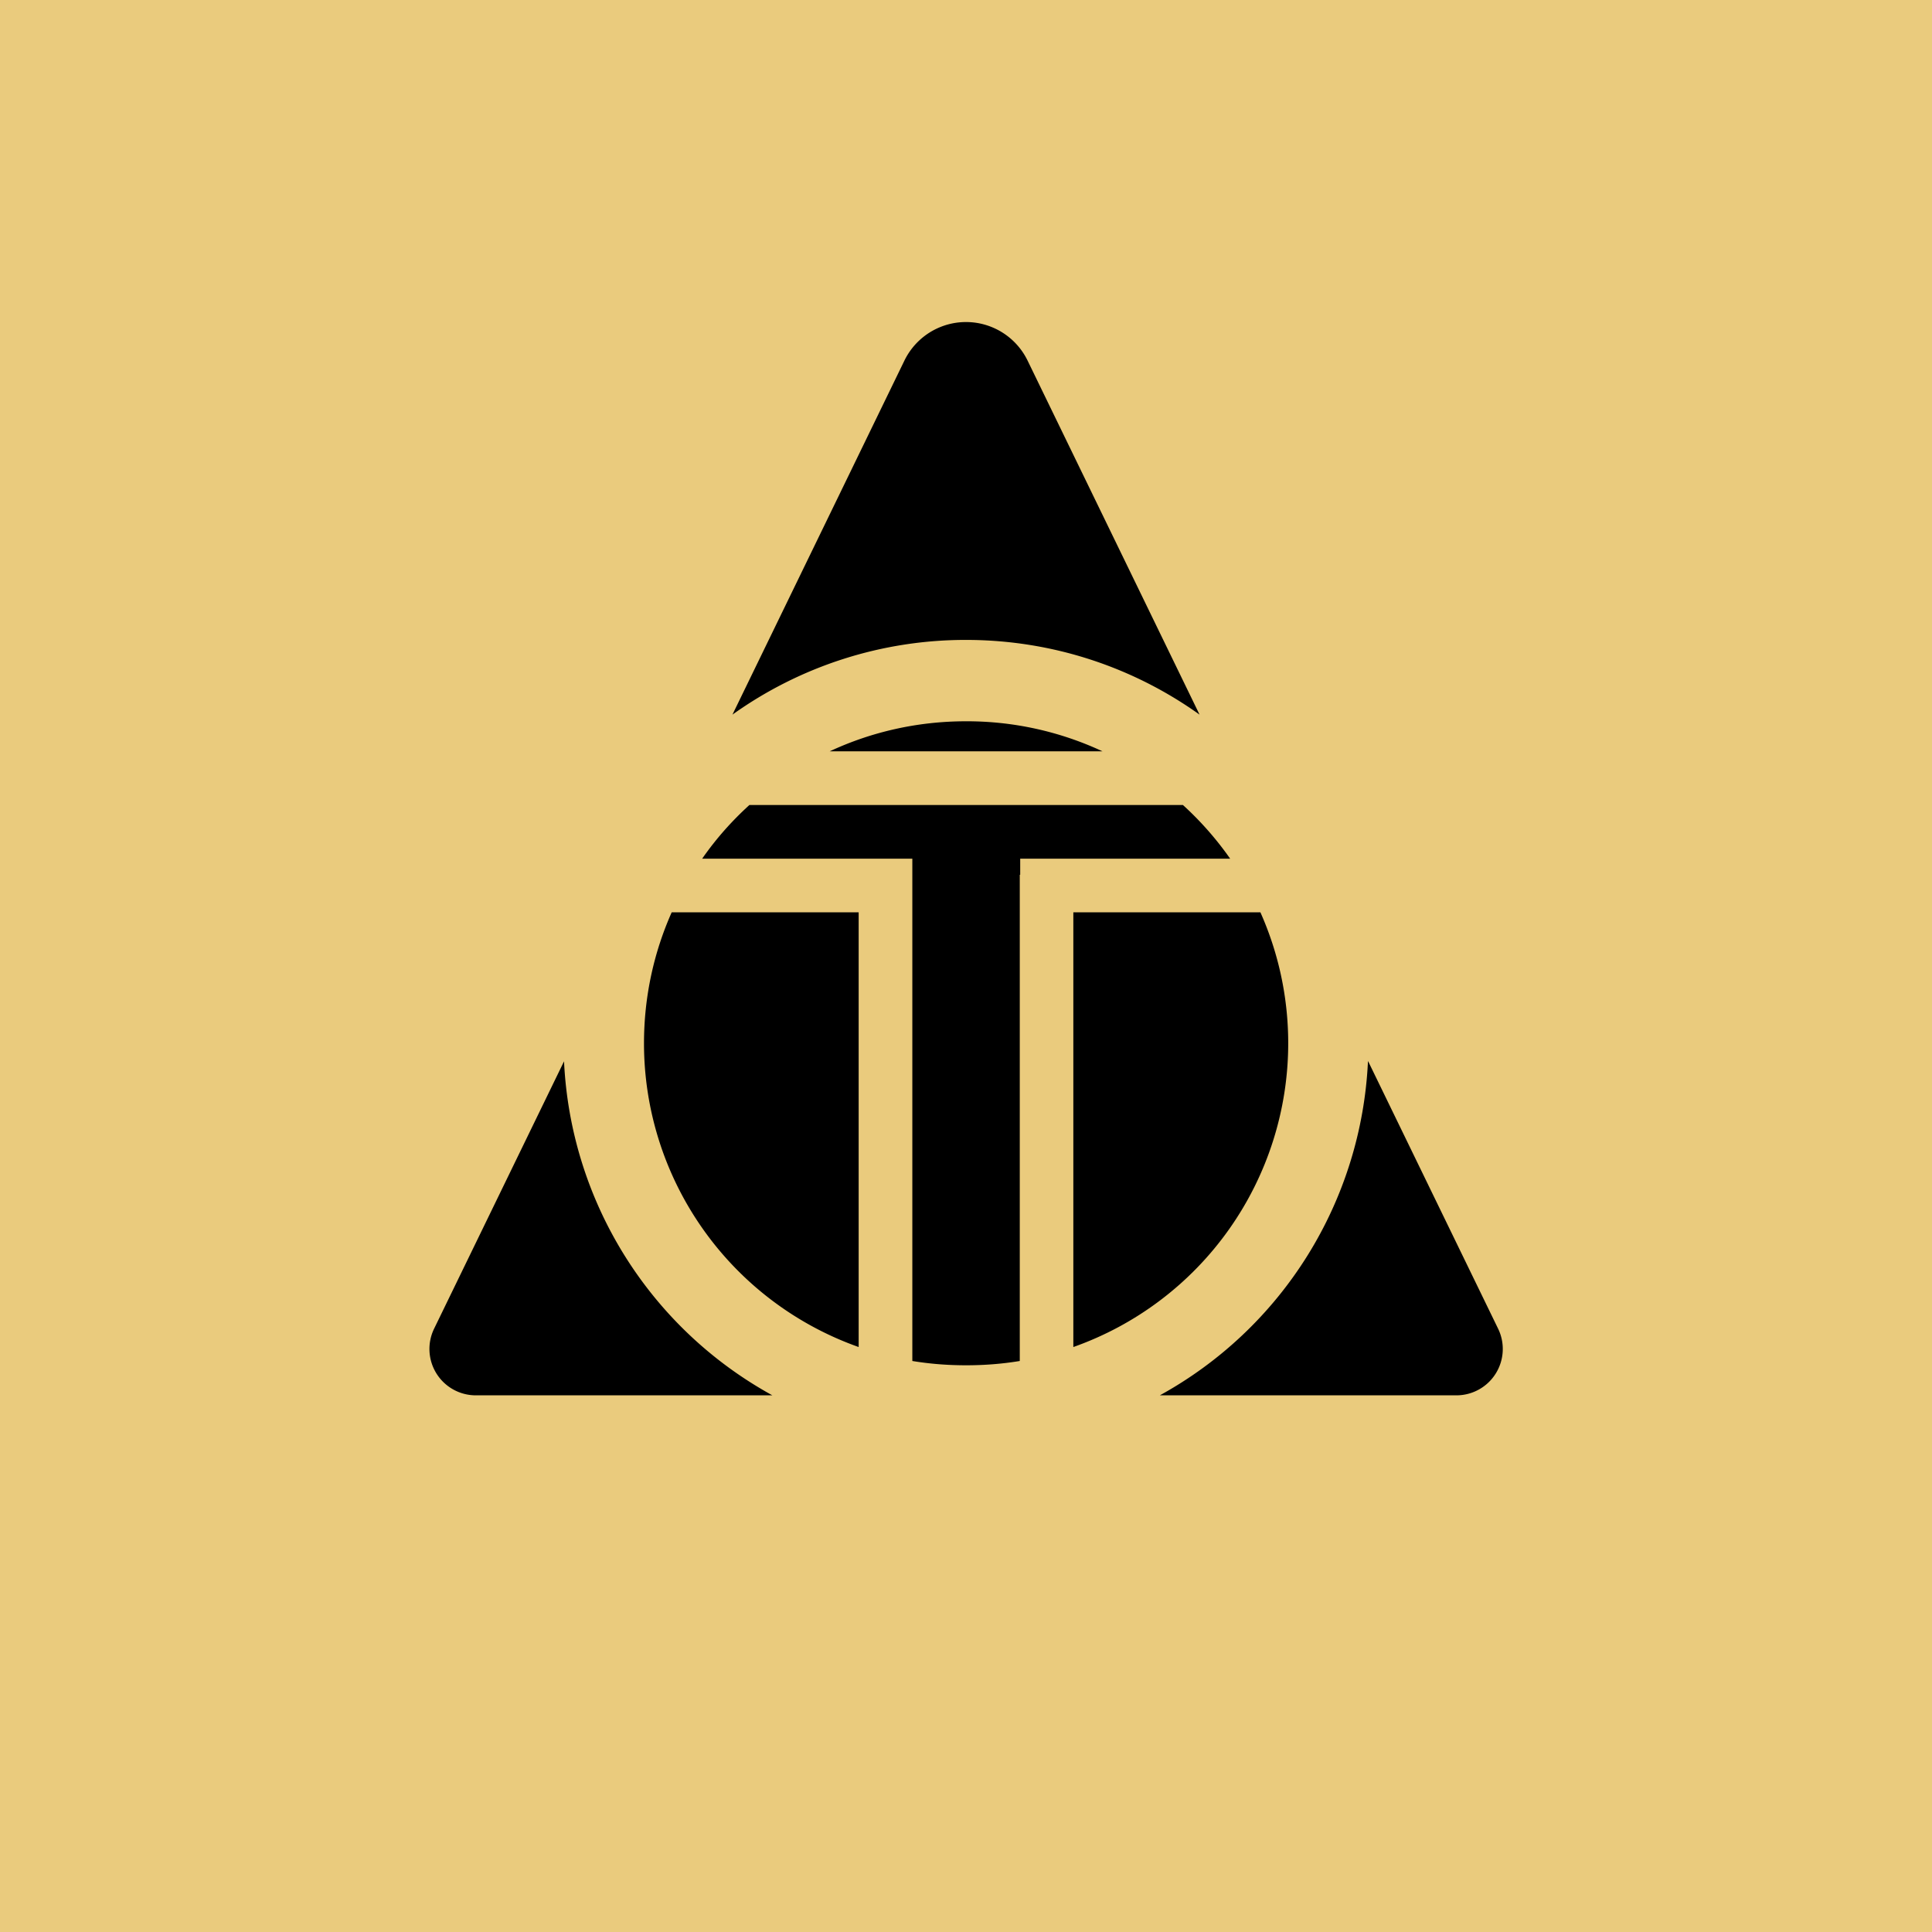 <!-- by TradingView --><svg width="18" height="18" fill="none" xmlns="http://www.w3.org/2000/svg"><path fill="#EACB7D" d="M0 0h18v18H0z"/><path fill-rule="evenodd" clip-rule="evenodd" d="M9.575 3.362a.638.638 0 00-1.15 0L6.824 6.658A3.733 3.733 0 019 5.962c.811 0 1.563.258 2.176.696L9.575 3.362zm3.17 6.526A3.75 3.75 0 0110.806 13h2.767a.432.432 0 00.384-.622l-1.21-2.49zM7.196 13a3.75 3.75 0 01-1.941-3.112l-1.21 2.49a.432.432 0 00.384.622h2.767zm1.806-.28c.17 0 .337-.013.499-.04V8.15h.004V8h1.956a3.013 3.013 0 00-.44-.5H6.982c-.165.15-.313.317-.44.5H8.5v4.68c.163.027.33.04.5.04zm3-3A3.002 3.002 0 0110 12.55V8.5h1.743c.166.373.259.786.259 1.22zM7.732 7h2.54A2.99 2.99 0 009 6.72c-.454 0-.884.1-1.27.28zM6 9.72c0-.434.092-.847.258-1.22H8v4.05a3.002 3.002 0 01-2-2.83z" fill="#000"/></svg>